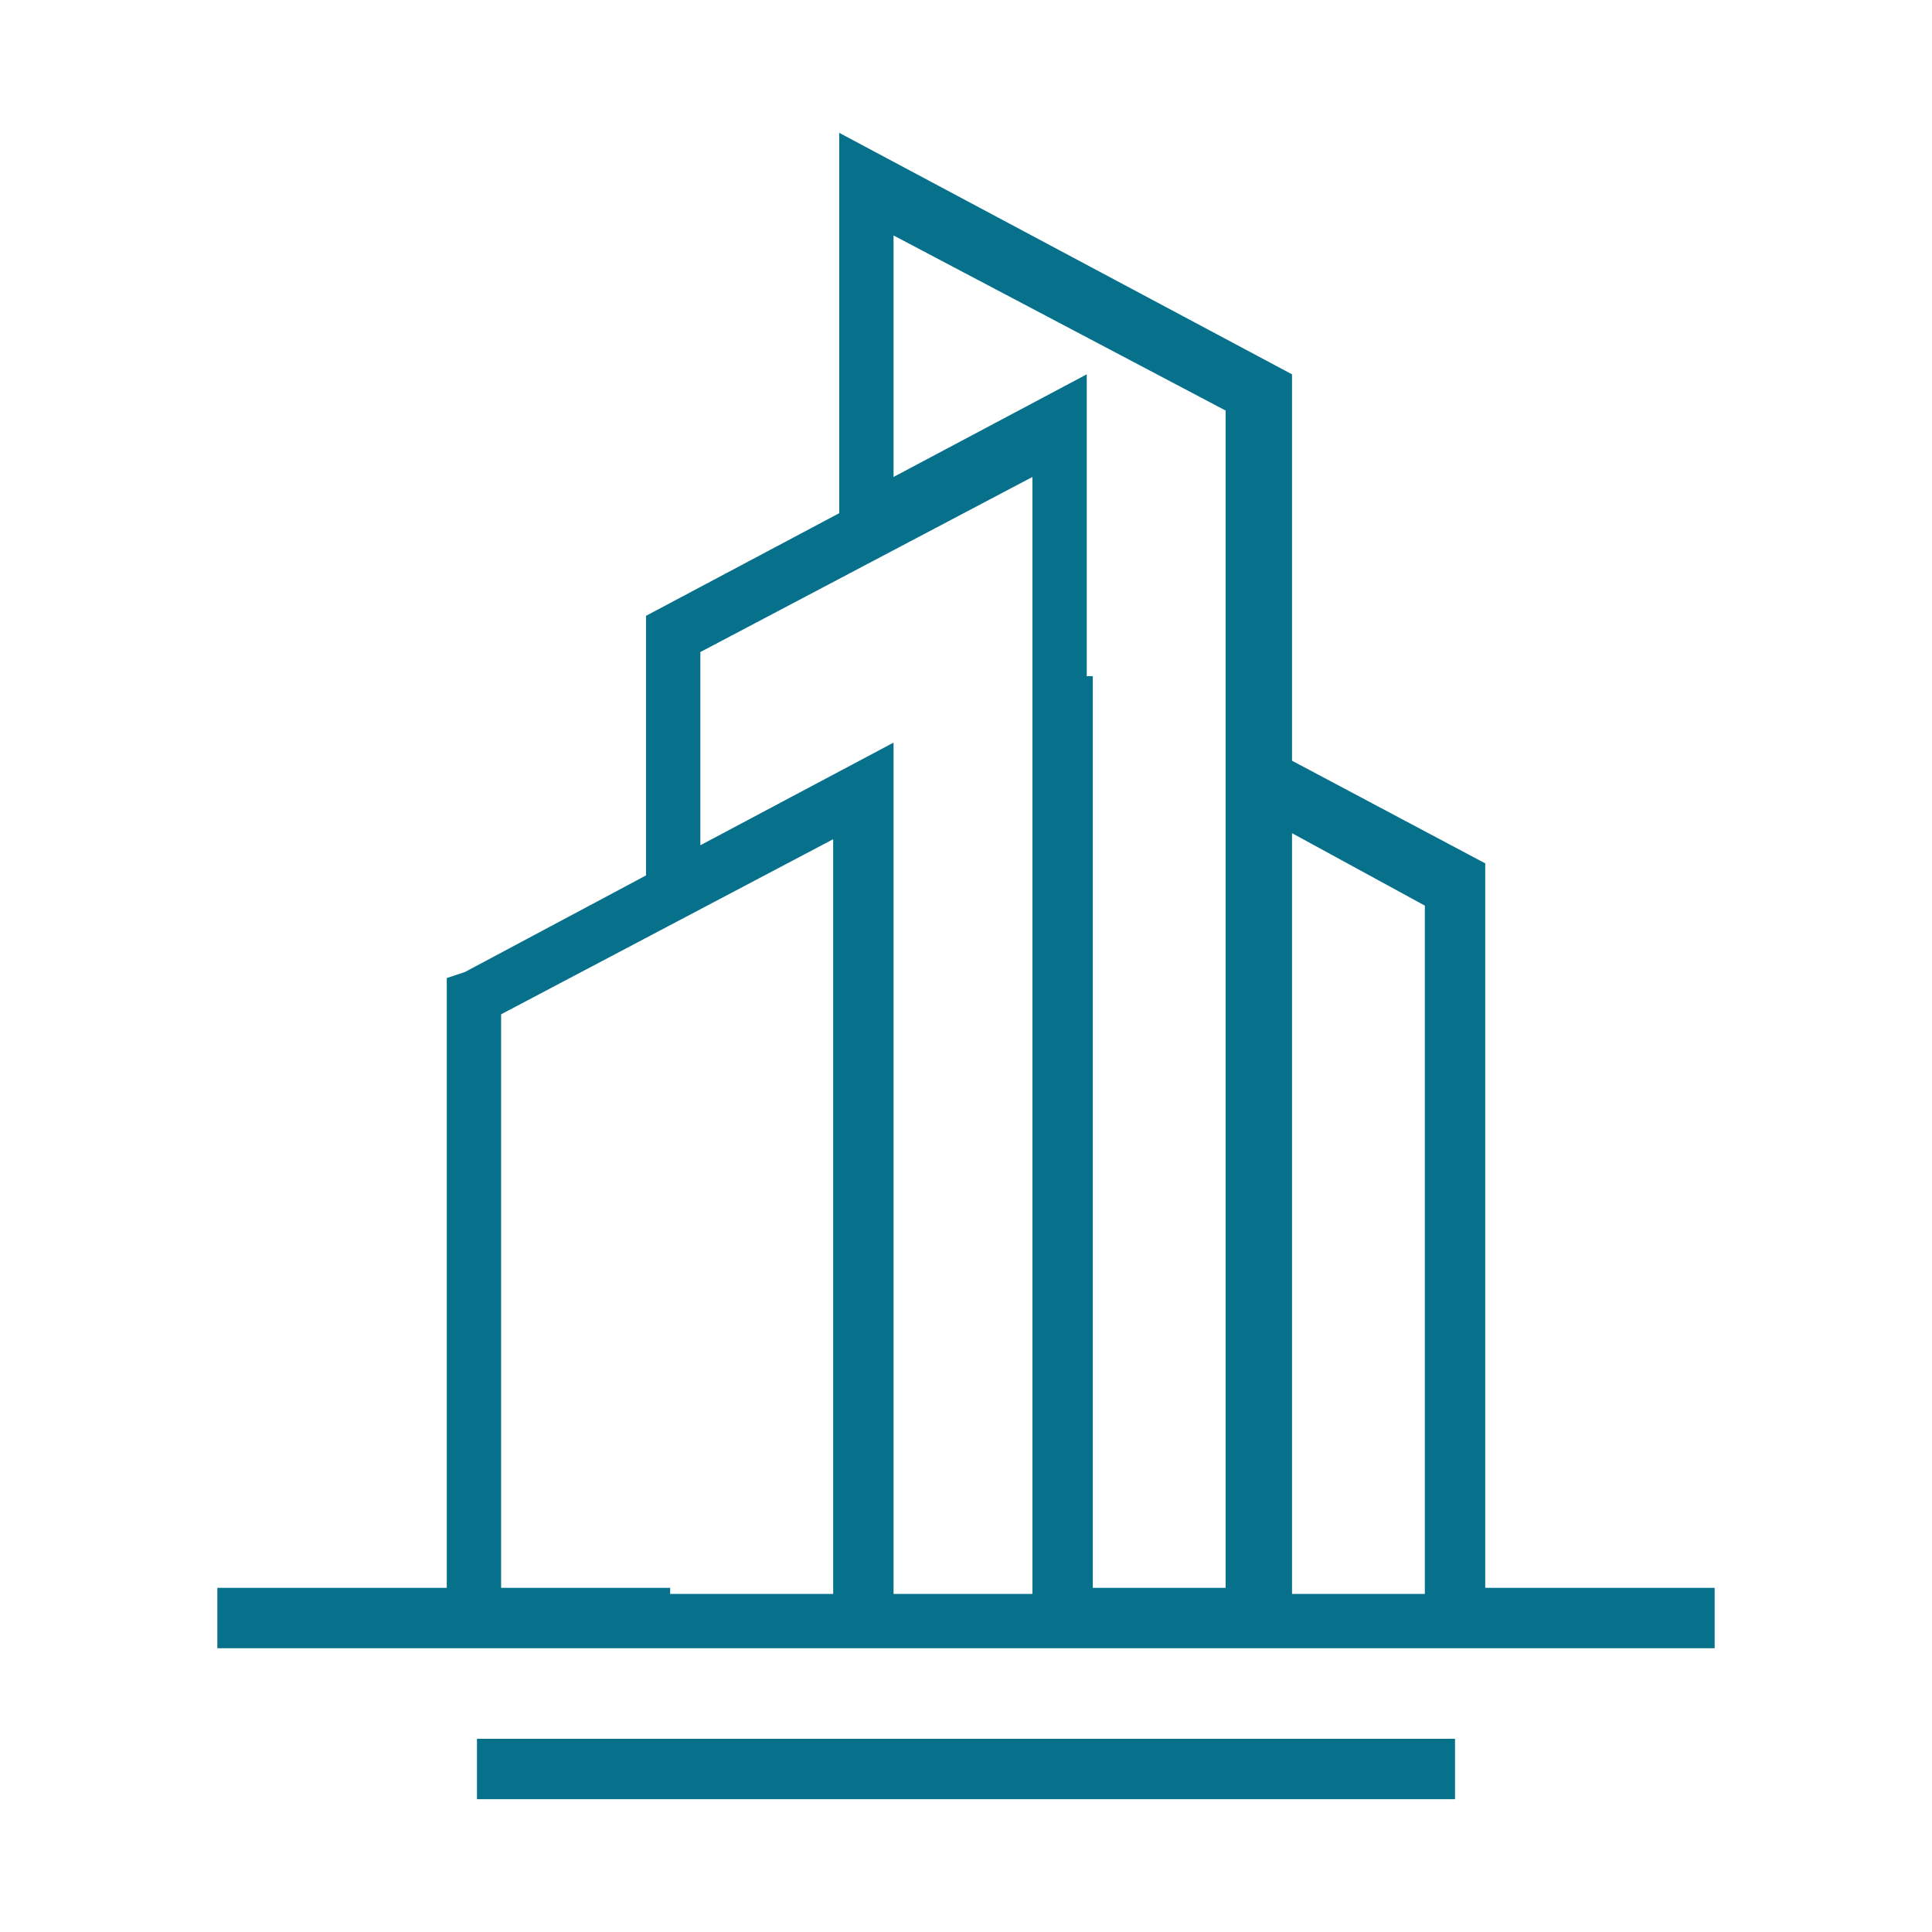 <?xml version="1.0" encoding="utf-8"?>
<!-- Generator: Adobe Illustrator 24.1.0, SVG Export Plug-In . SVG Version: 6.00 Build 0)  -->
<svg version="1.1" id="svg2" xmlns="http://www.w3.org/2000/svg" xmlns:xlink="http://www.w3.org/1999/xlink" x="0px" y="0px"
	 width="32px" height="32px" viewBox="0 0 32 32" style="enable-background:new 0 0 32 32;" xml:space="preserve">
<style type="text/css">
	.st0{fill:#07718C;}
</style>
<path class="st0" d="M13.9,8.5V2.2l7.5,4v6.4l3.2,1.7v12h3.8v1h-3.8h-3.2h-3.2h-1h-2.2h-0.5h-3.2H7.4H3.6v-1h3.8V16.2l0.3-0.1l3-1.6
	v-4.3L13.9,8.5z M24.1,29.8H7.9v-1h16.2V29.8z M11.1,26.4h2.7V13.9l-5.5,2.9v9.5H11.1z M14.9,26.4h2.2V11.2V7.9l-5.5,2.9V14l3.2-1.7
	V26.4z M18.1,11.2v15.1h2.2V6.8l-5.5-2.9v4l3.2-1.7V11.2z M21.4,13.8v12.6h2.2V15L21.4,13.8z"/>
</svg>

